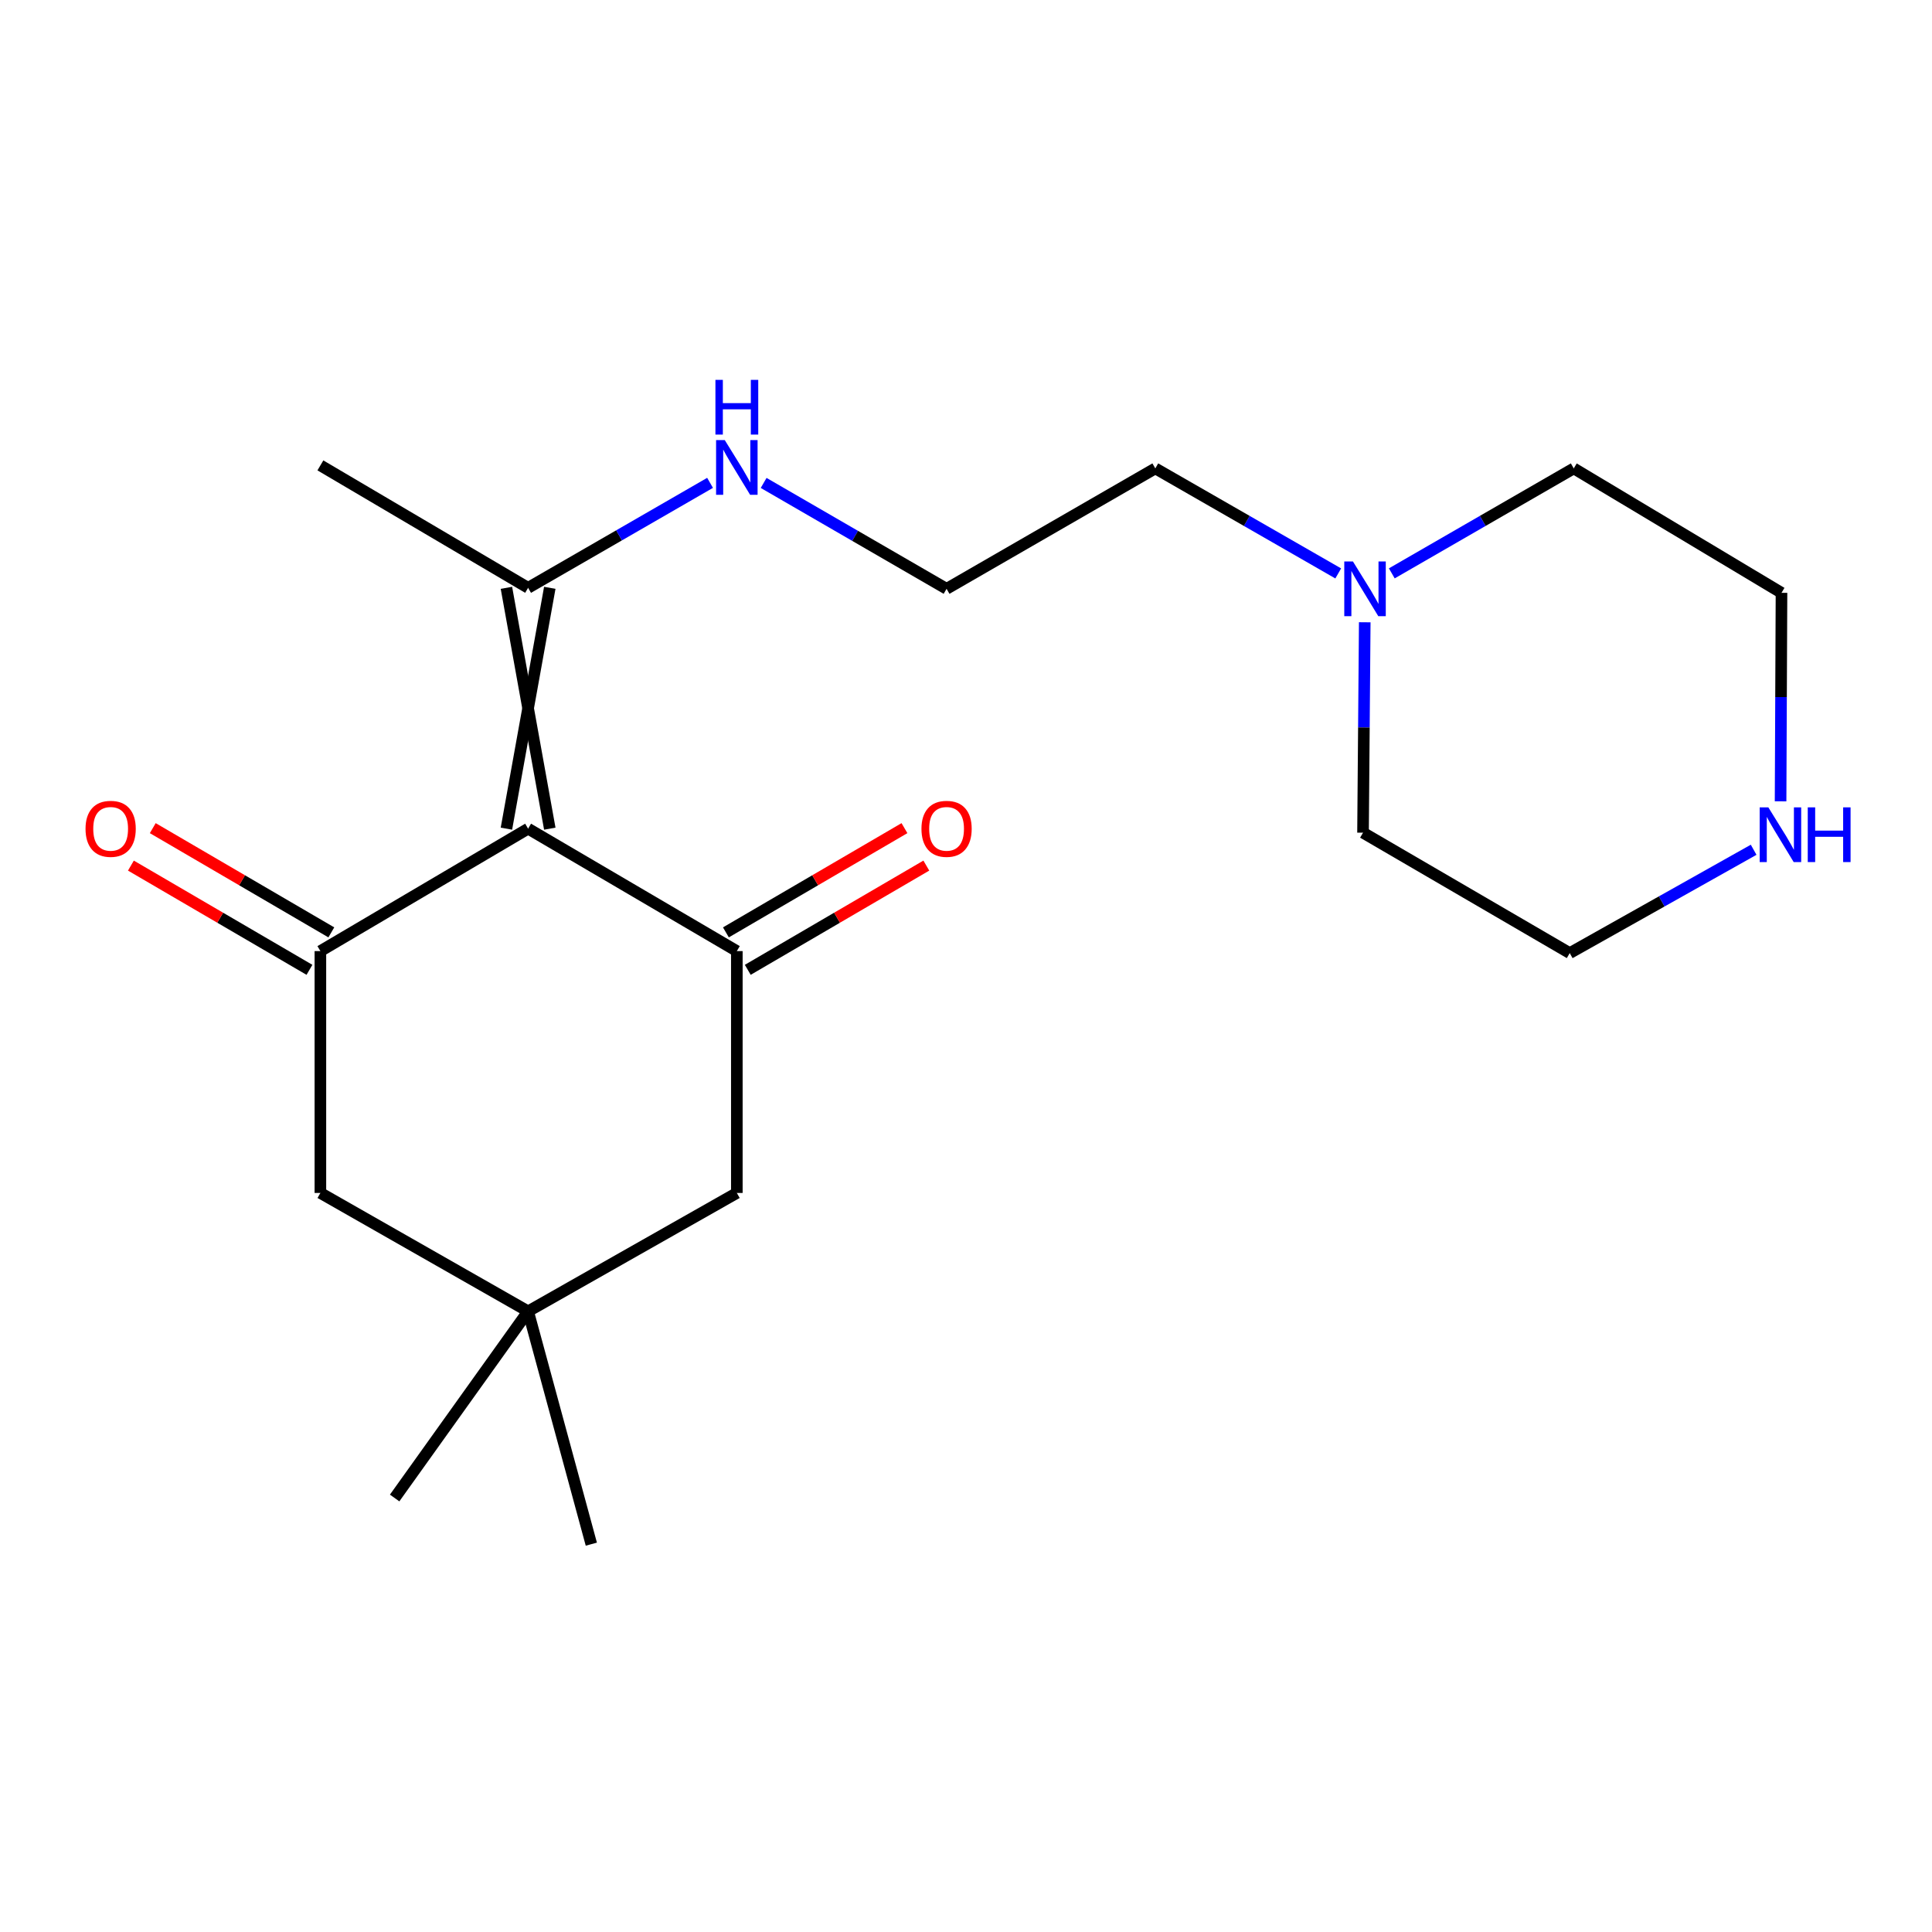 <?xml version='1.0' encoding='iso-8859-1'?>
<svg version='1.1' baseProfile='full'
              xmlns='http://www.w3.org/2000/svg'
                      xmlns:rdkit='http://www.rdkit.org/xml'
                      xmlns:xlink='http://www.w3.org/1999/xlink'
                  xml:space='preserve'
width='1000px' height='1000px' viewBox='0 0 1000 1000'>
<!-- END OF HEADER -->
<rect style='opacity:1.0;fill:#FFFFFF;stroke:none' width='1000' height='1000' x='0' y='0'> </rect>
<path class='bond-0' d='M 273.347,428.917 L 381.385,492.288' style='fill:none;fill-rule:evenodd;stroke:#000000;stroke-width:6px;stroke-linecap:butt;stroke-linejoin:miter;stroke-opacity:1' />
<path class='bond-1' d='M 273.347,428.917 L 165.833,492.288' style='fill:none;fill-rule:evenodd;stroke:#000000;stroke-width:6px;stroke-linecap:butt;stroke-linejoin:miter;stroke-opacity:1' />
<path class='bond-2' d='M 284.57,428.917 L 262.124,304.257' style='fill:none;fill-rule:evenodd;stroke:#000000;stroke-width:6px;stroke-linecap:butt;stroke-linejoin:miter;stroke-opacity:1' />
<path class='bond-2' d='M 262.124,428.917 L 284.57,304.257' style='fill:none;fill-rule:evenodd;stroke:#000000;stroke-width:6px;stroke-linecap:butt;stroke-linejoin:miter;stroke-opacity:1' />
<path class='bond-4' d='M 381.385,492.288 L 381.385,617.471' style='fill:none;fill-rule:evenodd;stroke:#000000;stroke-width:6px;stroke-linecap:butt;stroke-linejoin:miter;stroke-opacity:1' />
<path class='bond-7' d='M 387.043,501.98 L 433.252,475.006' style='fill:none;fill-rule:evenodd;stroke:#000000;stroke-width:6px;stroke-linecap:butt;stroke-linejoin:miter;stroke-opacity:1' />
<path class='bond-7' d='M 433.252,475.006 L 479.462,448.032' style='fill:none;fill-rule:evenodd;stroke:#FF0000;stroke-width:6px;stroke-linecap:butt;stroke-linejoin:miter;stroke-opacity:1' />
<path class='bond-7' d='M 375.727,482.595 L 421.937,455.621' style='fill:none;fill-rule:evenodd;stroke:#000000;stroke-width:6px;stroke-linecap:butt;stroke-linejoin:miter;stroke-opacity:1' />
<path class='bond-7' d='M 421.937,455.621 L 468.146,428.647' style='fill:none;fill-rule:evenodd;stroke:#FF0000;stroke-width:6px;stroke-linecap:butt;stroke-linejoin:miter;stroke-opacity:1' />
<path class='bond-5' d='M 165.833,492.288 L 165.833,617.471' style='fill:none;fill-rule:evenodd;stroke:#000000;stroke-width:6px;stroke-linecap:butt;stroke-linejoin:miter;stroke-opacity:1' />
<path class='bond-8' d='M 171.491,482.595 L 125.281,455.621' style='fill:none;fill-rule:evenodd;stroke:#000000;stroke-width:6px;stroke-linecap:butt;stroke-linejoin:miter;stroke-opacity:1' />
<path class='bond-8' d='M 125.281,455.621 L 79.072,428.647' style='fill:none;fill-rule:evenodd;stroke:#FF0000;stroke-width:6px;stroke-linecap:butt;stroke-linejoin:miter;stroke-opacity:1' />
<path class='bond-8' d='M 160.175,501.98 L 113.966,475.006' style='fill:none;fill-rule:evenodd;stroke:#000000;stroke-width:6px;stroke-linecap:butt;stroke-linejoin:miter;stroke-opacity:1' />
<path class='bond-8' d='M 113.966,475.006 L 67.756,448.032' style='fill:none;fill-rule:evenodd;stroke:#FF0000;stroke-width:6px;stroke-linecap:butt;stroke-linejoin:miter;stroke-opacity:1' />
<path class='bond-10' d='M 273.347,304.257 L 320.437,277.092' style='fill:none;fill-rule:evenodd;stroke:#000000;stroke-width:6px;stroke-linecap:butt;stroke-linejoin:miter;stroke-opacity:1' />
<path class='bond-10' d='M 320.437,277.092 L 367.527,249.927' style='fill:none;fill-rule:evenodd;stroke:#0000FF;stroke-width:6px;stroke-linecap:butt;stroke-linejoin:miter;stroke-opacity:1' />
<path class='bond-15' d='M 273.347,304.257 L 165.833,240.885' style='fill:none;fill-rule:evenodd;stroke:#000000;stroke-width:6px;stroke-linecap:butt;stroke-linejoin:miter;stroke-opacity:1' />
<path class='bond-3' d='M 273.347,678.748 L 165.833,617.471' style='fill:none;fill-rule:evenodd;stroke:#000000;stroke-width:6px;stroke-linecap:butt;stroke-linejoin:miter;stroke-opacity:1' />
<path class='bond-16' d='M 273.347,678.748 L 204.265,775.363' style='fill:none;fill-rule:evenodd;stroke:#000000;stroke-width:6px;stroke-linecap:butt;stroke-linejoin:miter;stroke-opacity:1' />
<path class='bond-17' d='M 273.347,678.748 L 306.068,799.255' style='fill:none;fill-rule:evenodd;stroke:#000000;stroke-width:6px;stroke-linecap:butt;stroke-linejoin:miter;stroke-opacity:1' />
<path class='bond-20' d='M 273.347,678.748 L 381.385,617.471' style='fill:none;fill-rule:evenodd;stroke:#000000;stroke-width:6px;stroke-linecap:butt;stroke-linejoin:miter;stroke-opacity:1' />
<path class='bond-6' d='M 692.664,296.805 L 645.324,269.624' style='fill:none;fill-rule:evenodd;stroke:#0000FF;stroke-width:6px;stroke-linecap:butt;stroke-linejoin:miter;stroke-opacity:1' />
<path class='bond-6' d='M 645.324,269.624 L 597.984,242.444' style='fill:none;fill-rule:evenodd;stroke:#000000;stroke-width:6px;stroke-linecap:butt;stroke-linejoin:miter;stroke-opacity:1' />
<path class='bond-13' d='M 720.392,296.773 L 767.481,269.609' style='fill:none;fill-rule:evenodd;stroke:#0000FF;stroke-width:6px;stroke-linecap:butt;stroke-linejoin:miter;stroke-opacity:1' />
<path class='bond-13' d='M 767.481,269.609 L 814.571,242.444' style='fill:none;fill-rule:evenodd;stroke:#000000;stroke-width:6px;stroke-linecap:butt;stroke-linejoin:miter;stroke-opacity:1' />
<path class='bond-14' d='M 706.391,322.084 L 705.945,376.541' style='fill:none;fill-rule:evenodd;stroke:#0000FF;stroke-width:6px;stroke-linecap:butt;stroke-linejoin:miter;stroke-opacity:1' />
<path class='bond-14' d='M 705.945,376.541 L 705.498,430.999' style='fill:none;fill-rule:evenodd;stroke:#000000;stroke-width:6px;stroke-linecap:butt;stroke-linejoin:miter;stroke-opacity:1' />
<path class='bond-9' d='M 907.682,439.838 L 860.085,466.58' style='fill:none;fill-rule:evenodd;stroke:#0000FF;stroke-width:6px;stroke-linecap:butt;stroke-linejoin:miter;stroke-opacity:1' />
<path class='bond-9' d='M 860.085,466.58 L 812.489,493.323' style='fill:none;fill-rule:evenodd;stroke:#000000;stroke-width:6px;stroke-linecap:butt;stroke-linejoin:miter;stroke-opacity:1' />
<path class='bond-21' d='M 921.625,414.756 L 921.861,360.803' style='fill:none;fill-rule:evenodd;stroke:#0000FF;stroke-width:6px;stroke-linecap:butt;stroke-linejoin:miter;stroke-opacity:1' />
<path class='bond-21' d='M 921.861,360.803 L 922.098,306.85' style='fill:none;fill-rule:evenodd;stroke:#000000;stroke-width:6px;stroke-linecap:butt;stroke-linejoin:miter;stroke-opacity:1' />
<path class='bond-11' d='M 395.261,249.964 L 442.604,277.366' style='fill:none;fill-rule:evenodd;stroke:#0000FF;stroke-width:6px;stroke-linecap:butt;stroke-linejoin:miter;stroke-opacity:1' />
<path class='bond-11' d='M 442.604,277.366 L 489.946,304.768' style='fill:none;fill-rule:evenodd;stroke:#000000;stroke-width:6px;stroke-linecap:butt;stroke-linejoin:miter;stroke-opacity:1' />
<path class='bond-12' d='M 489.946,304.768 L 597.984,242.444' style='fill:none;fill-rule:evenodd;stroke:#000000;stroke-width:6px;stroke-linecap:butt;stroke-linejoin:miter;stroke-opacity:1' />
<path class='bond-18' d='M 814.571,242.444 L 922.098,306.85' style='fill:none;fill-rule:evenodd;stroke:#000000;stroke-width:6px;stroke-linecap:butt;stroke-linejoin:miter;stroke-opacity:1' />
<path class='bond-19' d='M 705.498,430.999 L 812.489,493.323' style='fill:none;fill-rule:evenodd;stroke:#000000;stroke-width:6px;stroke-linecap:butt;stroke-linejoin:miter;stroke-opacity:1' />
<path  class='atom-7' d='M 700.273 290.608
L 709.553 305.608
Q 710.473 307.088, 711.953 309.768
Q 713.433 312.448, 713.513 312.608
L 713.513 290.608
L 717.273 290.608
L 717.273 318.928
L 713.393 318.928
L 703.433 302.528
Q 702.273 300.608, 701.033 298.408
Q 699.833 296.208, 699.473 295.528
L 699.473 318.928
L 695.793 318.928
L 695.793 290.608
L 700.273 290.608
' fill='#0000FF'/>
<path  class='atom-8' d='M 476.946 428.997
Q 476.946 422.197, 480.306 418.397
Q 483.666 414.597, 489.946 414.597
Q 496.226 414.597, 499.586 418.397
Q 502.946 422.197, 502.946 428.997
Q 502.946 435.877, 499.546 439.797
Q 496.146 443.677, 489.946 443.677
Q 483.706 443.677, 480.306 439.797
Q 476.946 435.917, 476.946 428.997
M 489.946 440.477
Q 494.266 440.477, 496.586 437.597
Q 498.946 434.677, 498.946 428.997
Q 498.946 423.437, 496.586 420.637
Q 494.266 417.797, 489.946 417.797
Q 485.626 417.797, 483.266 420.597
Q 480.946 423.397, 480.946 428.997
Q 480.946 434.717, 483.266 437.597
Q 485.626 440.477, 489.946 440.477
' fill='#FF0000'/>
<path  class='atom-9' d='M 44.271 428.997
Q 44.271 422.197, 47.631 418.397
Q 50.991 414.597, 57.271 414.597
Q 63.551 414.597, 66.911 418.397
Q 70.271 422.197, 70.271 428.997
Q 70.271 435.877, 66.871 439.797
Q 63.471 443.677, 57.271 443.677
Q 51.031 443.677, 47.631 439.797
Q 44.271 435.917, 44.271 428.997
M 57.271 440.477
Q 61.591 440.477, 63.911 437.597
Q 66.271 434.677, 66.271 428.997
Q 66.271 423.437, 63.911 420.637
Q 61.591 417.797, 57.271 417.797
Q 52.951 417.797, 50.591 420.597
Q 48.271 423.397, 48.271 428.997
Q 48.271 434.717, 50.591 437.597
Q 52.951 440.477, 57.271 440.477
' fill='#FF0000'/>
<path  class='atom-10' d='M 915.289 417.886
L 924.569 432.886
Q 925.489 434.366, 926.969 437.046
Q 928.449 439.726, 928.529 439.886
L 928.529 417.886
L 932.289 417.886
L 932.289 446.206
L 928.409 446.206
L 918.449 429.806
Q 917.289 427.886, 916.049 425.686
Q 914.849 423.486, 914.489 422.806
L 914.489 446.206
L 910.809 446.206
L 910.809 417.886
L 915.289 417.886
' fill='#0000FF'/>
<path  class='atom-10' d='M 935.689 417.886
L 939.529 417.886
L 939.529 429.926
L 954.009 429.926
L 954.009 417.886
L 957.849 417.886
L 957.849 446.206
L 954.009 446.206
L 954.009 433.126
L 939.529 433.126
L 939.529 446.206
L 935.689 446.206
L 935.689 417.886
' fill='#0000FF'/>
<path  class='atom-11' d='M 375.125 227.773
L 384.405 242.773
Q 385.325 244.253, 386.805 246.933
Q 388.285 249.613, 388.365 249.773
L 388.365 227.773
L 392.125 227.773
L 392.125 256.093
L 388.245 256.093
L 378.285 239.693
Q 377.125 237.773, 375.885 235.573
Q 374.685 233.373, 374.325 232.693
L 374.325 256.093
L 370.645 256.093
L 370.645 227.773
L 375.125 227.773
' fill='#0000FF'/>
<path  class='atom-11' d='M 370.305 196.621
L 374.145 196.621
L 374.145 208.661
L 388.625 208.661
L 388.625 196.621
L 392.465 196.621
L 392.465 224.941
L 388.625 224.941
L 388.625 211.861
L 374.145 211.861
L 374.145 224.941
L 370.305 224.941
L 370.305 196.621
' fill='#0000FF'/>
</svg>
